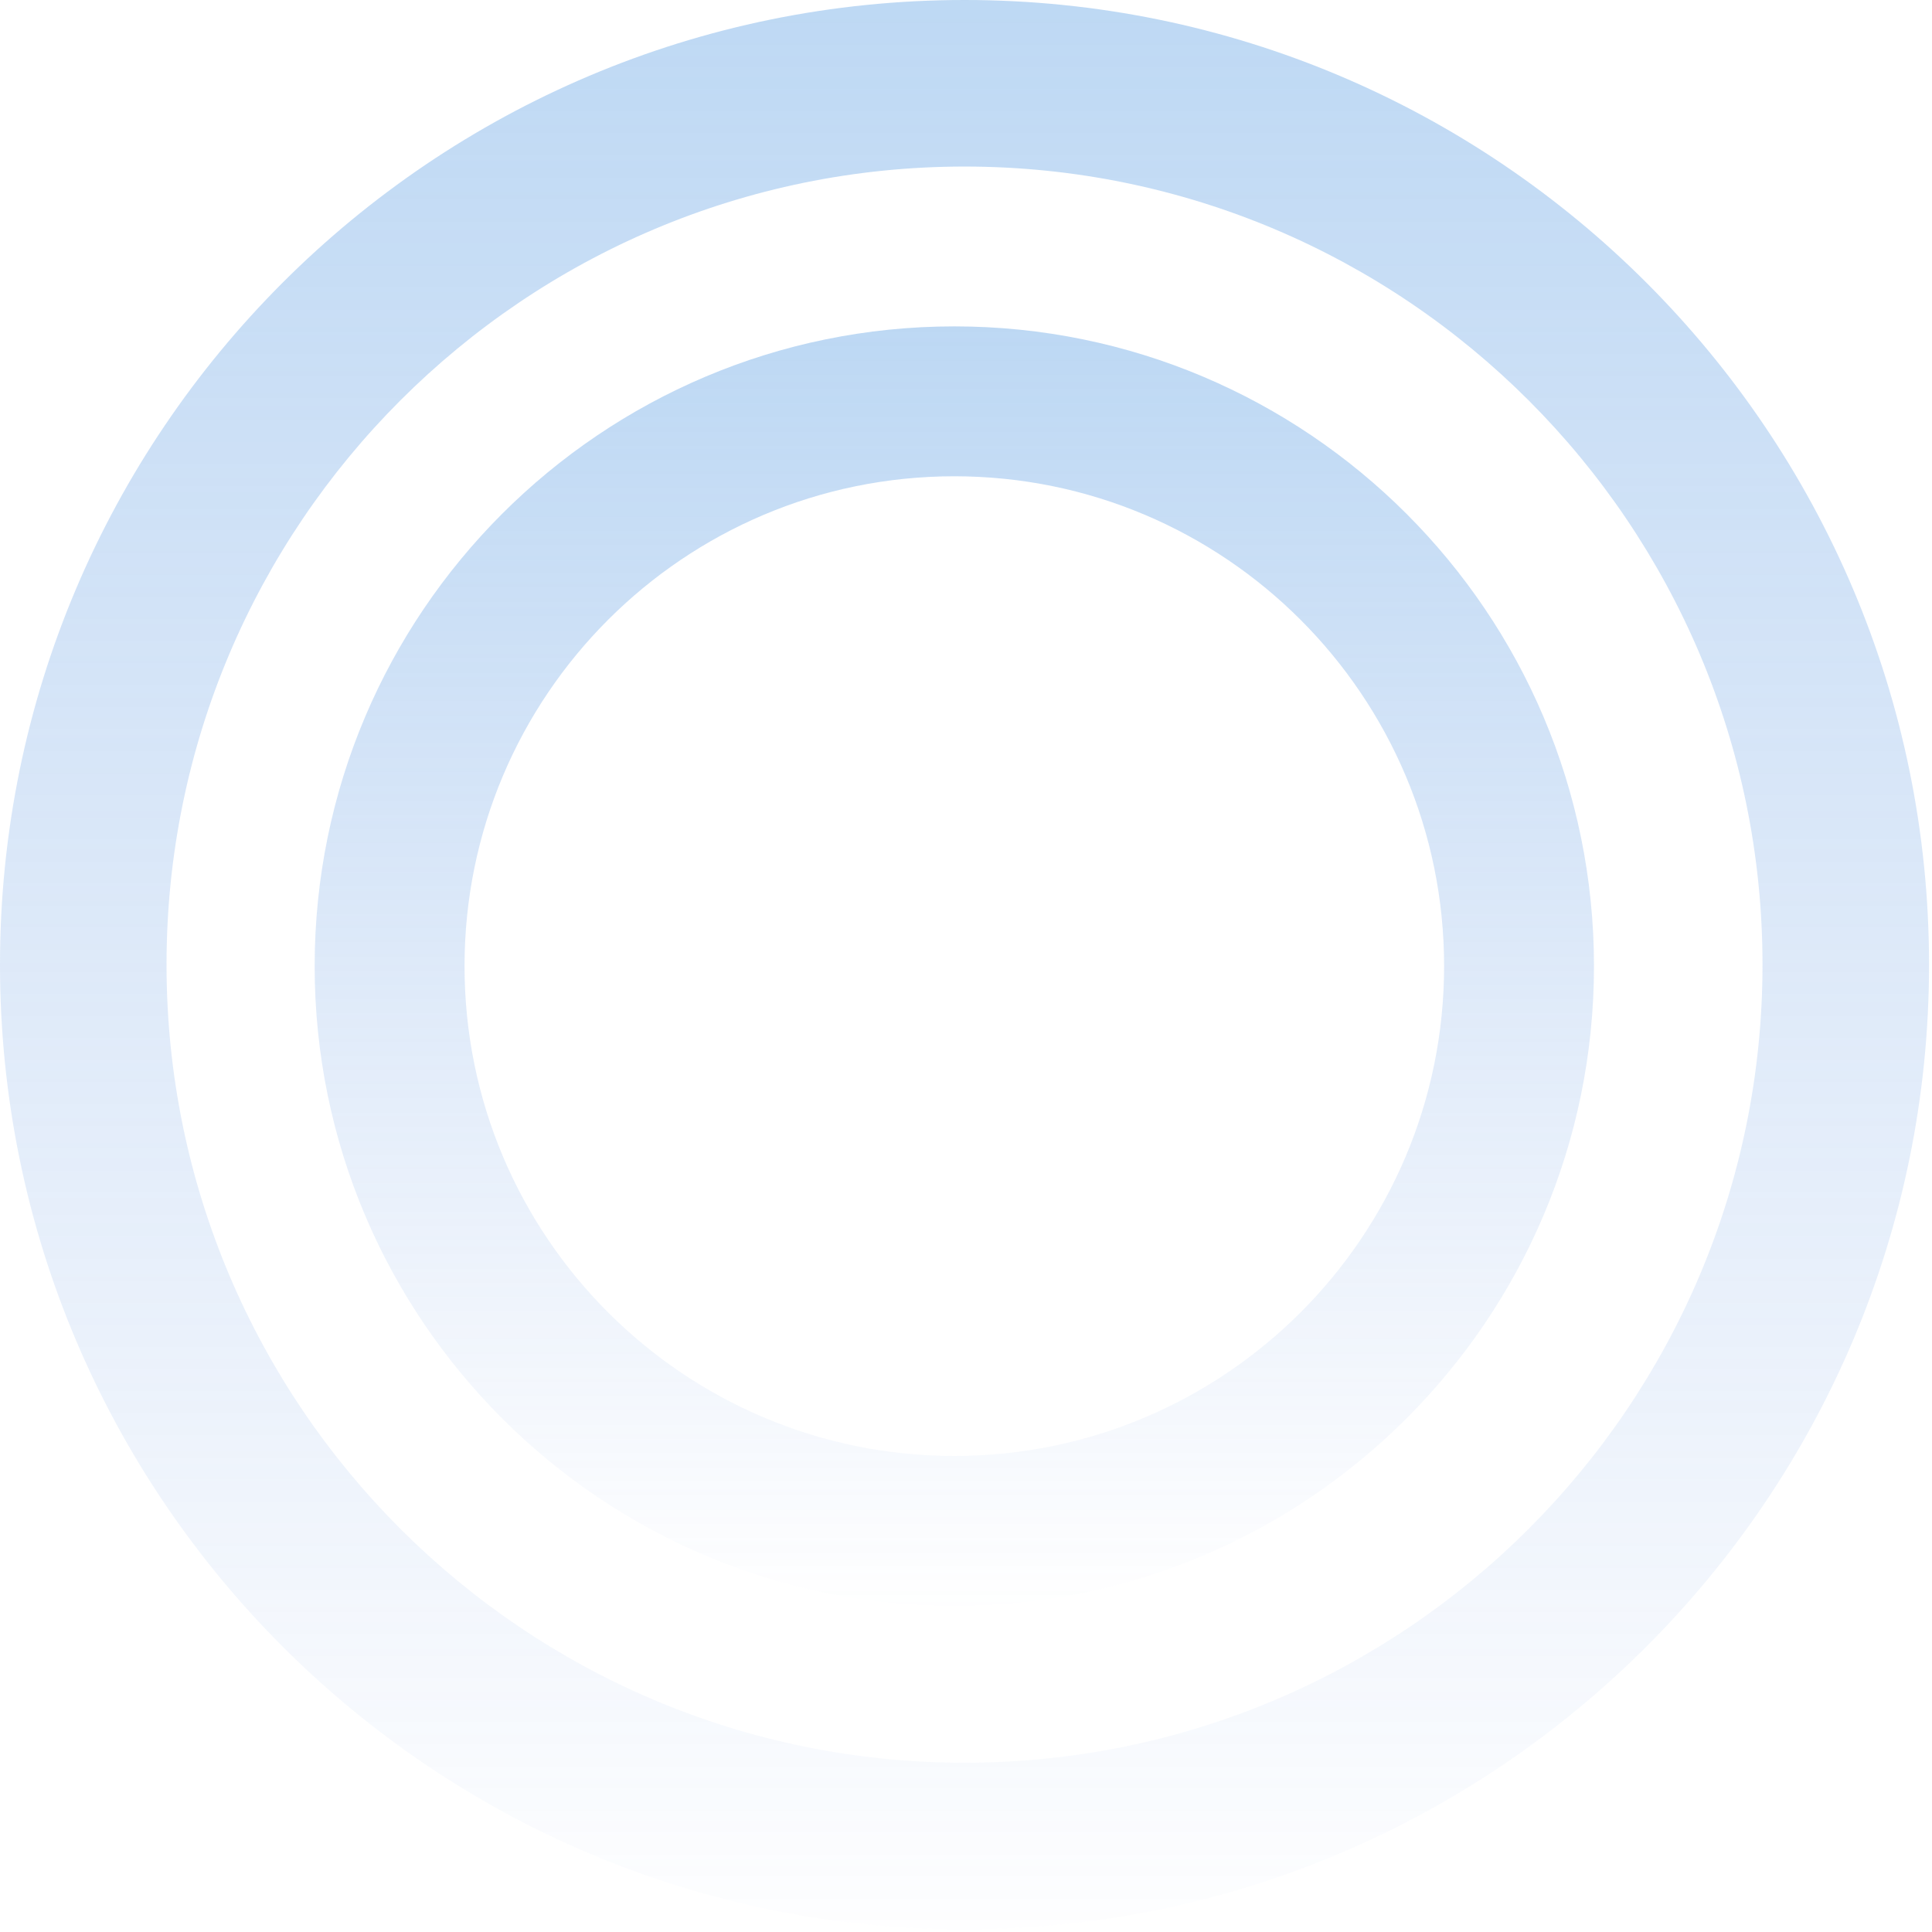 <?xml version="1.0" encoding="UTF-8" standalone="no"?> <svg xmlns="http://www.w3.org/2000/svg" xmlns:xlink="http://www.w3.org/1999/xlink" xmlns:serif="http://www.serif.com/" width="100%" height="100%" viewBox="0 0 580 580" version="1.1" xml:space="preserve" style="fill-rule:evenodd;clip-rule:evenodd;stroke-linejoin:round;stroke-miterlimit:2;"> <g id="Artboard1" transform="matrix(1.011,0,0,0.999,0,0)"> <rect x="0" y="0" width="573" height="580" style="fill:none;"></rect> <clipPath id="_clip1"> <rect x="0" y="0" width="573" height="580"></rect> </clipPath> <g clip-path="url(#_clip1)"> <g id="Outer-primary-color" serif:id="Outer primary color" transform="matrix(0.989,0,0,1.001,-0.404,-0.054)"> <path d="M289.999,0.054C449.829,0.054 579.59,129.815 579.59,289.645C579.59,449.475 449.829,579.236 289.999,579.236C130.169,579.236 0.408,449.475 0.408,289.645C0.408,129.815 130.169,0.054 289.999,0.054ZM289.999,50.054C157.765,50.054 50.408,157.411 50.408,289.645C50.408,421.879 157.765,529.236 289.999,529.236C422.233,529.236 529.59,421.879 529.59,289.645C529.59,157.411 422.233,50.054 289.999,50.054Z" style="fill:url(#_Linear2);"></path> </g> <g id="Inner-primary-color" serif:id="Inner primary color" transform="matrix(0.989,0,0,1.001,92.5,97.49)"> <path d="M192.999,0.59C298.996,0.59 385.053,86.647 385.053,192.644C385.053,298.641 298.996,384.698 192.999,384.698C87.002,384.698 0.945,298.641 0.945,192.644C0.945,86.647 87.002,0.59 192.999,0.59ZM192.999,45.59C111.838,45.59 45.945,111.483 45.945,192.644C45.945,273.805 111.838,339.698 192.999,339.698C274.16,339.698 340.053,273.805 340.053,192.644C340.053,111.483 274.16,45.59 192.999,45.59Z" style="fill:url(#_Linear3);"></path> </g> </g> </g> <defs> <linearGradient id="_Linear2" x1="0" y1="0" x2="1" y2="0" gradientUnits="userSpaceOnUse" gradientTransform="matrix(9.86763e-14,1611.51,-1611.51,9.86763e-14,289.999,-1032.27)"><stop offset="0" style="stop-color:rgb(65,182,230);stop-opacity:1"></stop><stop offset="1" style="stop-color:rgb(72,126,219);stop-opacity:0"></stop></linearGradient> <linearGradient id="_Linear3" x1="0" y1="0" x2="1" y2="0" gradientUnits="userSpaceOnUse" gradientTransform="matrix(6.5441e-14,1068.73,-1068.73,6.5441e-14,192.999,-684.034)"><stop offset="0" style="stop-color:rgb(65,182,230);stop-opacity:1"></stop><stop offset="1" style="stop-color:rgb(72,126,219);stop-opacity:0"></stop></linearGradient> </defs> </svg> 